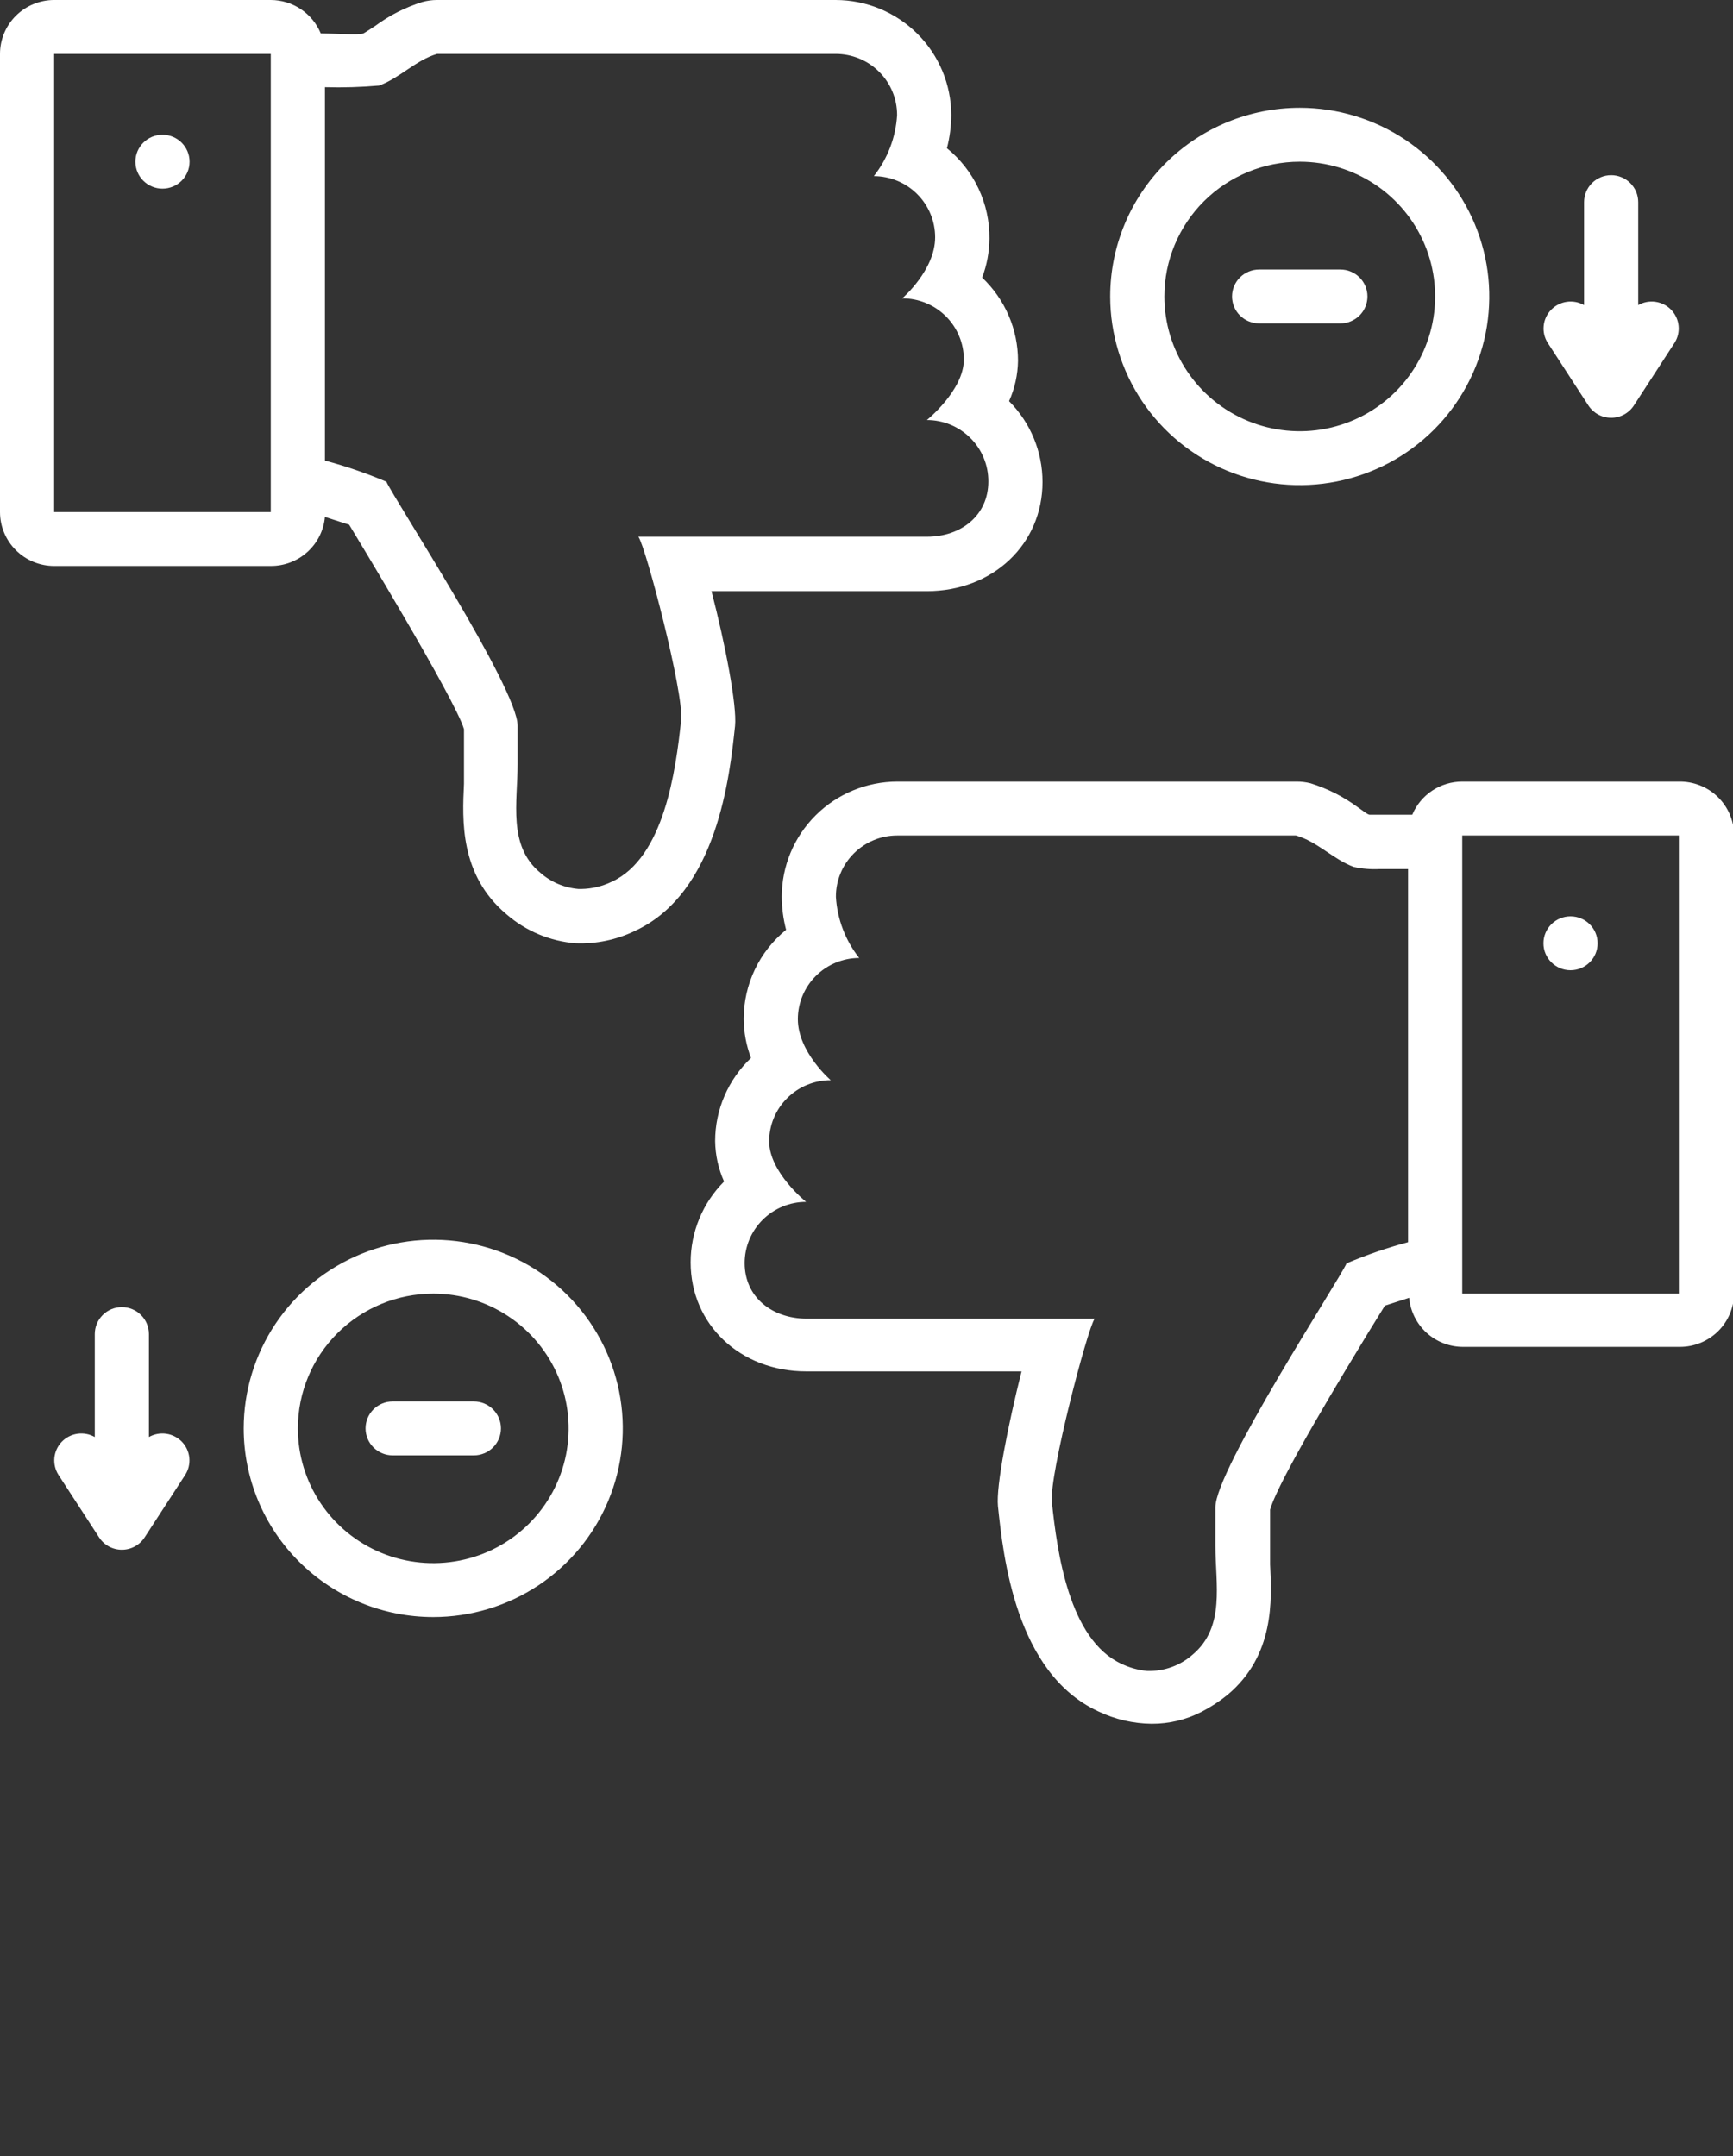 <?xml version="1.0" encoding="UTF-8"?> <svg xmlns="http://www.w3.org/2000/svg" width="90" height="112" viewBox="0 0 90 112" fill="none"><rect x="0" y="0" width="90" height="112" fill="#333333" stroke="none"/><g clip-path="url(#clip0)"><path d="M65.391 16.8H69.609C69.982 16.8 70.34 16.652 70.604 16.39C70.868 16.127 71.016 15.771 71.016 15.4C71.016 15.029 70.868 14.673 70.604 14.41C70.34 14.148 69.982 14 69.609 14H65.391C65.018 14 64.66 14.148 64.396 14.41C64.132 14.673 63.984 15.029 63.984 15.4C63.984 15.771 64.132 16.127 64.396 16.39C64.66 16.652 65.018 16.8 65.391 16.8Z" fill="white"></path><path d="M57.656 15.4C57.656 17.338 58.234 19.233 59.315 20.845C60.397 22.456 61.934 23.712 63.733 24.454C65.532 25.196 67.511 25.39 69.42 25.012C71.33 24.634 73.084 23.7 74.461 22.33C75.837 20.959 76.775 19.213 77.155 17.312C77.534 15.411 77.34 13.441 76.594 11.65C75.849 9.859 74.588 8.329 72.969 7.252C71.35 6.175 69.447 5.6 67.5 5.6C64.889 5.6 62.386 6.633 60.539 8.47C58.693 10.308 57.656 12.801 57.656 15.4ZM67.5 8.4C68.891 8.4 70.25 8.811 71.406 9.58C72.563 10.349 73.464 11.442 73.996 12.721C74.528 14 74.668 15.408 74.396 16.766C74.125 18.124 73.455 19.371 72.472 20.35C71.489 21.329 70.236 21.995 68.872 22.266C67.508 22.536 66.094 22.397 64.809 21.867C63.525 21.337 62.426 20.44 61.654 19.289C60.881 18.138 60.469 16.785 60.469 15.4C60.469 13.544 61.209 11.763 62.528 10.45C63.847 9.138 65.635 8.4 67.5 8.4Z" fill="white"></path><path d="M83.672 9.1C83.299 9.1 82.941 9.248 82.677 9.51C82.414 9.773 82.266 10.129 82.266 10.5V15.848C81.993 15.693 81.675 15.633 81.365 15.678C81.054 15.723 80.767 15.871 80.55 16.097C80.333 16.324 80.198 16.616 80.168 16.927C80.137 17.239 80.212 17.551 80.381 17.815L82.49 21.063C82.618 21.26 82.793 21.421 82.999 21.533C83.206 21.645 83.437 21.703 83.672 21.703C83.907 21.703 84.138 21.645 84.344 21.533C84.551 21.421 84.725 21.26 84.853 21.063L86.962 17.815C87.131 17.551 87.206 17.239 87.175 16.927C87.145 16.616 87.01 16.324 86.794 16.097C86.577 15.871 86.29 15.723 85.979 15.678C85.668 15.633 85.351 15.693 85.078 15.848V10.5C85.078 10.129 84.93 9.773 84.666 9.51C84.402 9.248 84.045 9.1 83.672 9.1Z" fill="white"></path><path d="M20.391 75.6H24.609C24.982 75.6 25.34 75.452 25.604 75.19C25.867 74.927 26.016 74.571 26.016 74.2C26.016 73.829 25.867 73.472 25.604 73.21C25.34 72.947 24.982 72.8 24.609 72.8H20.391C20.018 72.8 19.66 72.947 19.396 73.21C19.133 73.472 18.984 73.829 18.984 74.2C18.984 74.571 19.133 74.927 19.396 75.19C19.66 75.452 20.018 75.6 20.391 75.6Z" fill="white"></path><path d="M22.5 84C24.447 84 26.35 83.425 27.969 82.348C29.588 81.272 30.849 79.741 31.594 77.95C32.34 76.159 32.534 74.189 32.155 72.288C31.775 70.387 30.837 68.641 29.461 67.27C28.084 65.9 26.33 64.966 24.42 64.588C22.511 64.21 20.532 64.404 18.733 65.146C16.934 65.888 15.397 67.144 14.315 68.755C13.234 70.367 12.656 72.262 12.656 74.2C12.656 76.799 13.693 79.292 15.539 81.13C17.386 82.967 19.889 84 22.5 84ZM22.5 67.2C23.891 67.2 25.25 67.61 26.406 68.38C27.563 69.149 28.464 70.242 28.996 71.521C29.528 72.8 29.667 74.208 29.396 75.566C29.125 76.923 28.455 78.171 27.472 79.15C26.488 80.129 25.236 80.795 23.872 81.065C22.508 81.335 21.094 81.197 19.809 80.667C18.524 80.137 17.426 79.24 16.654 78.089C15.881 76.938 15.469 75.584 15.469 74.2C15.469 72.343 16.209 70.563 17.528 69.25C18.847 67.937 20.635 67.2 22.5 67.2Z" fill="white"></path><path d="M6.328 67.9C5.955 67.9 5.597 68.047 5.334 68.31C5.07 68.573 4.922 68.929 4.922 69.3V74.648C4.649 74.493 4.332 74.433 4.021 74.478C3.71 74.523 3.423 74.671 3.206 74.897C2.989 75.123 2.855 75.416 2.824 75.727C2.794 76.038 2.869 76.351 3.037 76.615L5.147 79.863C5.274 80.059 5.449 80.221 5.655 80.333C5.862 80.445 6.093 80.503 6.328 80.503C6.563 80.503 6.794 80.445 7 80.333C7.207 80.221 7.382 80.059 7.509 79.863L9.619 76.615C9.787 76.351 9.862 76.038 9.832 75.727C9.801 75.416 9.667 75.123 9.45 74.897C9.233 74.671 8.946 74.523 8.635 74.478C8.324 74.433 8.007 74.493 7.734 74.648V69.3C7.734 68.929 7.586 68.573 7.322 68.31C7.059 68.047 6.701 67.9 6.328 67.9Z" fill="white"></path><path d="M2.812 29.4H14.062C14.767 29.403 15.446 29.143 15.967 28.671C16.488 28.199 16.812 27.55 16.875 26.852L18.134 27.258C18.345 27.608 23.66 36.358 24.096 37.877V39.704C24.096 40.012 24.096 40.355 24.096 40.719C24.005 42.602 23.871 45.444 26.297 47.488C27.304 48.365 28.569 48.896 29.904 49C30.966 49.04 32.021 48.819 32.977 48.356C37.259 46.375 37.898 40.299 38.173 37.709C38.278 36.659 37.666 33.467 36.949 30.709H48.136C51.56 30.709 54.141 28.273 54.141 25.039C54.142 23.466 53.517 21.956 52.404 20.839C52.7 20.178 52.858 19.463 52.868 18.739C52.868 17.931 52.703 17.131 52.382 16.389C52.062 15.646 51.593 14.976 51.005 14.42C51.252 13.771 51.38 13.084 51.384 12.39C51.393 11.493 51.199 10.606 50.817 9.795C50.435 8.983 49.874 8.267 49.177 7.7C49.324 7.135 49.399 6.554 49.402 5.971C49.398 4.387 48.764 2.87 47.638 1.75C46.513 0.631 44.988 0.002 43.397 0L22.69 0C22.433 0 22.178 0.036 21.93 0.105C21.056 0.378 20.234 0.795 19.498 1.337C19.273 1.484 19.048 1.638 18.872 1.736C18.696 1.834 17.255 1.736 16.657 1.736C16.446 1.224 16.086 0.785 15.624 0.476C15.162 0.167 14.619 0.001 14.062 0L2.812 0C2.067 0 1.351 0.295 0.824 0.82C0.296 1.345 0 2.057 0 2.8L0 26.6C0 27.343 0.296 28.055 0.824 28.58C1.351 29.105 2.067 29.4 2.812 29.4ZM16.875 4.529C17.813 4.556 18.753 4.528 19.688 4.445C20.763 4.053 21.586 3.129 22.697 2.8H43.397C43.816 2.799 44.232 2.881 44.62 3.04C45.007 3.199 45.36 3.433 45.656 3.729C45.953 4.024 46.188 4.375 46.348 4.761C46.508 5.147 46.59 5.56 46.589 5.978C46.52 7.133 46.098 8.239 45.38 9.149C46.225 9.151 47.035 9.486 47.632 10.082C48.23 10.678 48.565 11.485 48.565 12.327C48.565 14.035 46.856 15.498 46.856 15.498C47.276 15.497 47.692 15.579 48.08 15.738C48.468 15.897 48.821 16.131 49.118 16.426C49.415 16.721 49.651 17.072 49.812 17.458C49.973 17.844 50.056 18.258 50.056 18.676C50.056 20.272 48.136 21.819 48.136 21.819C48.556 21.819 48.973 21.902 49.361 22.062C49.749 22.223 50.102 22.458 50.398 22.755C50.695 23.051 50.93 23.403 51.089 23.791C51.249 24.178 51.33 24.593 51.328 25.011C51.328 26.768 49.922 27.881 48.136 27.881H33.152C33.539 28.406 35.522 36.001 35.374 37.401C35.1 40.012 34.488 44.555 31.774 45.801C31.281 46.041 30.741 46.17 30.192 46.179H30.044C29.303 46.117 28.603 45.818 28.048 45.325C26.367 43.925 26.881 41.671 26.881 39.69V37.695C26.881 35.756 20.475 25.935 20.067 25.025C19.03 24.584 17.964 24.217 16.875 23.926V4.529ZM2.812 2.8H14.062V26.6H2.812V2.8Z" fill="white"></path><path d="M8.438 9.8C9.214 9.8 9.844 9.173 9.844 8.4C9.844 7.627 9.214 7 8.438 7C7.661 7 7.031 7.627 7.031 8.4C7.031 9.173 7.661 9.8 8.438 9.8Z" fill="white"></path><path d="M87.188 40.6H75.938C75.383 40.6 74.84 40.764 74.379 41.07C73.917 41.377 73.557 41.812 73.343 42.322C72.745 42.322 71.234 42.322 71.128 42.322C71.023 42.322 70.72 42.07 70.502 41.923C69.766 41.381 68.944 40.965 68.07 40.691C67.822 40.627 67.566 40.596 67.31 40.6H46.603C45.011 40.602 43.485 41.232 42.359 42.353C41.234 43.474 40.6 44.993 40.599 46.578C40.601 47.159 40.677 47.738 40.824 48.3C40.135 48.861 39.581 49.567 39.2 50.367C38.82 51.167 38.623 52.042 38.623 52.927C38.627 53.621 38.755 54.308 39.002 54.957C38.414 55.514 37.945 56.184 37.625 56.926C37.304 57.669 37.139 58.468 37.139 59.276C37.149 60 37.307 60.715 37.603 61.376C36.49 62.493 35.865 64.003 35.867 65.576C35.867 68.803 38.447 71.239 41.871 71.239H53.051C52.348 74.039 51.722 77.203 51.827 78.239C52.102 80.836 52.734 86.912 57.038 88.9C57.903 89.314 58.848 89.534 59.808 89.544C60.711 89.549 61.601 89.335 62.402 88.921C62.881 88.674 63.334 88.378 63.752 88.039C66.192 85.988 66.052 83.139 65.96 81.263C65.96 80.899 65.96 80.563 65.96 80.248V78.421C66.403 76.867 69.898 71.134 71.058 69.223L71.923 67.823L73.181 67.417C73.245 68.115 73.569 68.764 74.09 69.236C74.61 69.708 75.29 69.968 75.994 69.965H87.244C87.99 69.965 88.705 69.67 89.233 69.145C89.76 68.62 90.056 67.908 90.056 67.165V43.4C90.056 43.028 89.982 42.659 89.837 42.316C89.692 41.972 89.48 41.661 89.213 41.4C88.946 41.139 88.629 40.934 88.281 40.797C87.933 40.66 87.562 40.593 87.188 40.6ZM73.125 64.526C72.036 64.818 70.97 65.185 69.933 65.625C69.525 66.535 63.12 76.356 63.12 78.295V80.304C63.12 82.285 63.64 84.504 61.952 85.939C61.299 86.522 60.445 86.83 59.569 86.8C59.102 86.755 58.647 86.627 58.226 86.422C55.512 85.162 54.9 80.619 54.626 78.022C54.485 76.622 56.468 69.034 56.848 68.502H41.864C40.078 68.481 38.672 67.375 38.672 65.611C38.672 64.768 39.008 63.96 39.607 63.364C40.206 62.768 41.017 62.433 41.864 62.433C41.864 62.433 39.945 60.9 39.945 59.29C39.945 58.872 40.027 58.458 40.188 58.072C40.349 57.686 40.585 57.336 40.882 57.041C41.179 56.745 41.532 56.511 41.92 56.352C42.308 56.193 42.724 56.111 43.144 56.112C43.144 56.112 41.435 54.649 41.435 52.941C41.435 52.099 41.771 51.292 42.368 50.697C42.965 50.101 43.775 49.765 44.62 49.763C43.903 48.853 43.481 47.747 43.411 46.592C43.408 46.173 43.489 45.758 43.648 45.371C43.807 44.983 44.042 44.631 44.339 44.334C44.636 44.037 44.989 43.802 45.377 43.642C45.766 43.481 46.182 43.399 46.603 43.4H67.303C68.414 43.715 69.237 44.639 70.299 45.031C70.741 45.13 71.195 45.168 71.648 45.143C72.091 45.143 72.605 45.143 73.125 45.143V64.526ZM87.188 67.2H75.938V43.4H87.188V67.2Z" fill="white"></path><path d="M81.562 50.4C82.339 50.4 82.969 49.773 82.969 49C82.969 48.227 82.339 47.6 81.562 47.6C80.786 47.6 80.156 48.227 80.156 49C80.156 49.773 80.786 50.4 81.562 50.4Z" fill="white"></path></g><defs><clipPath id="clip0"><rect width="90" height="112" fill="white"></rect></clipPath></defs></svg> 